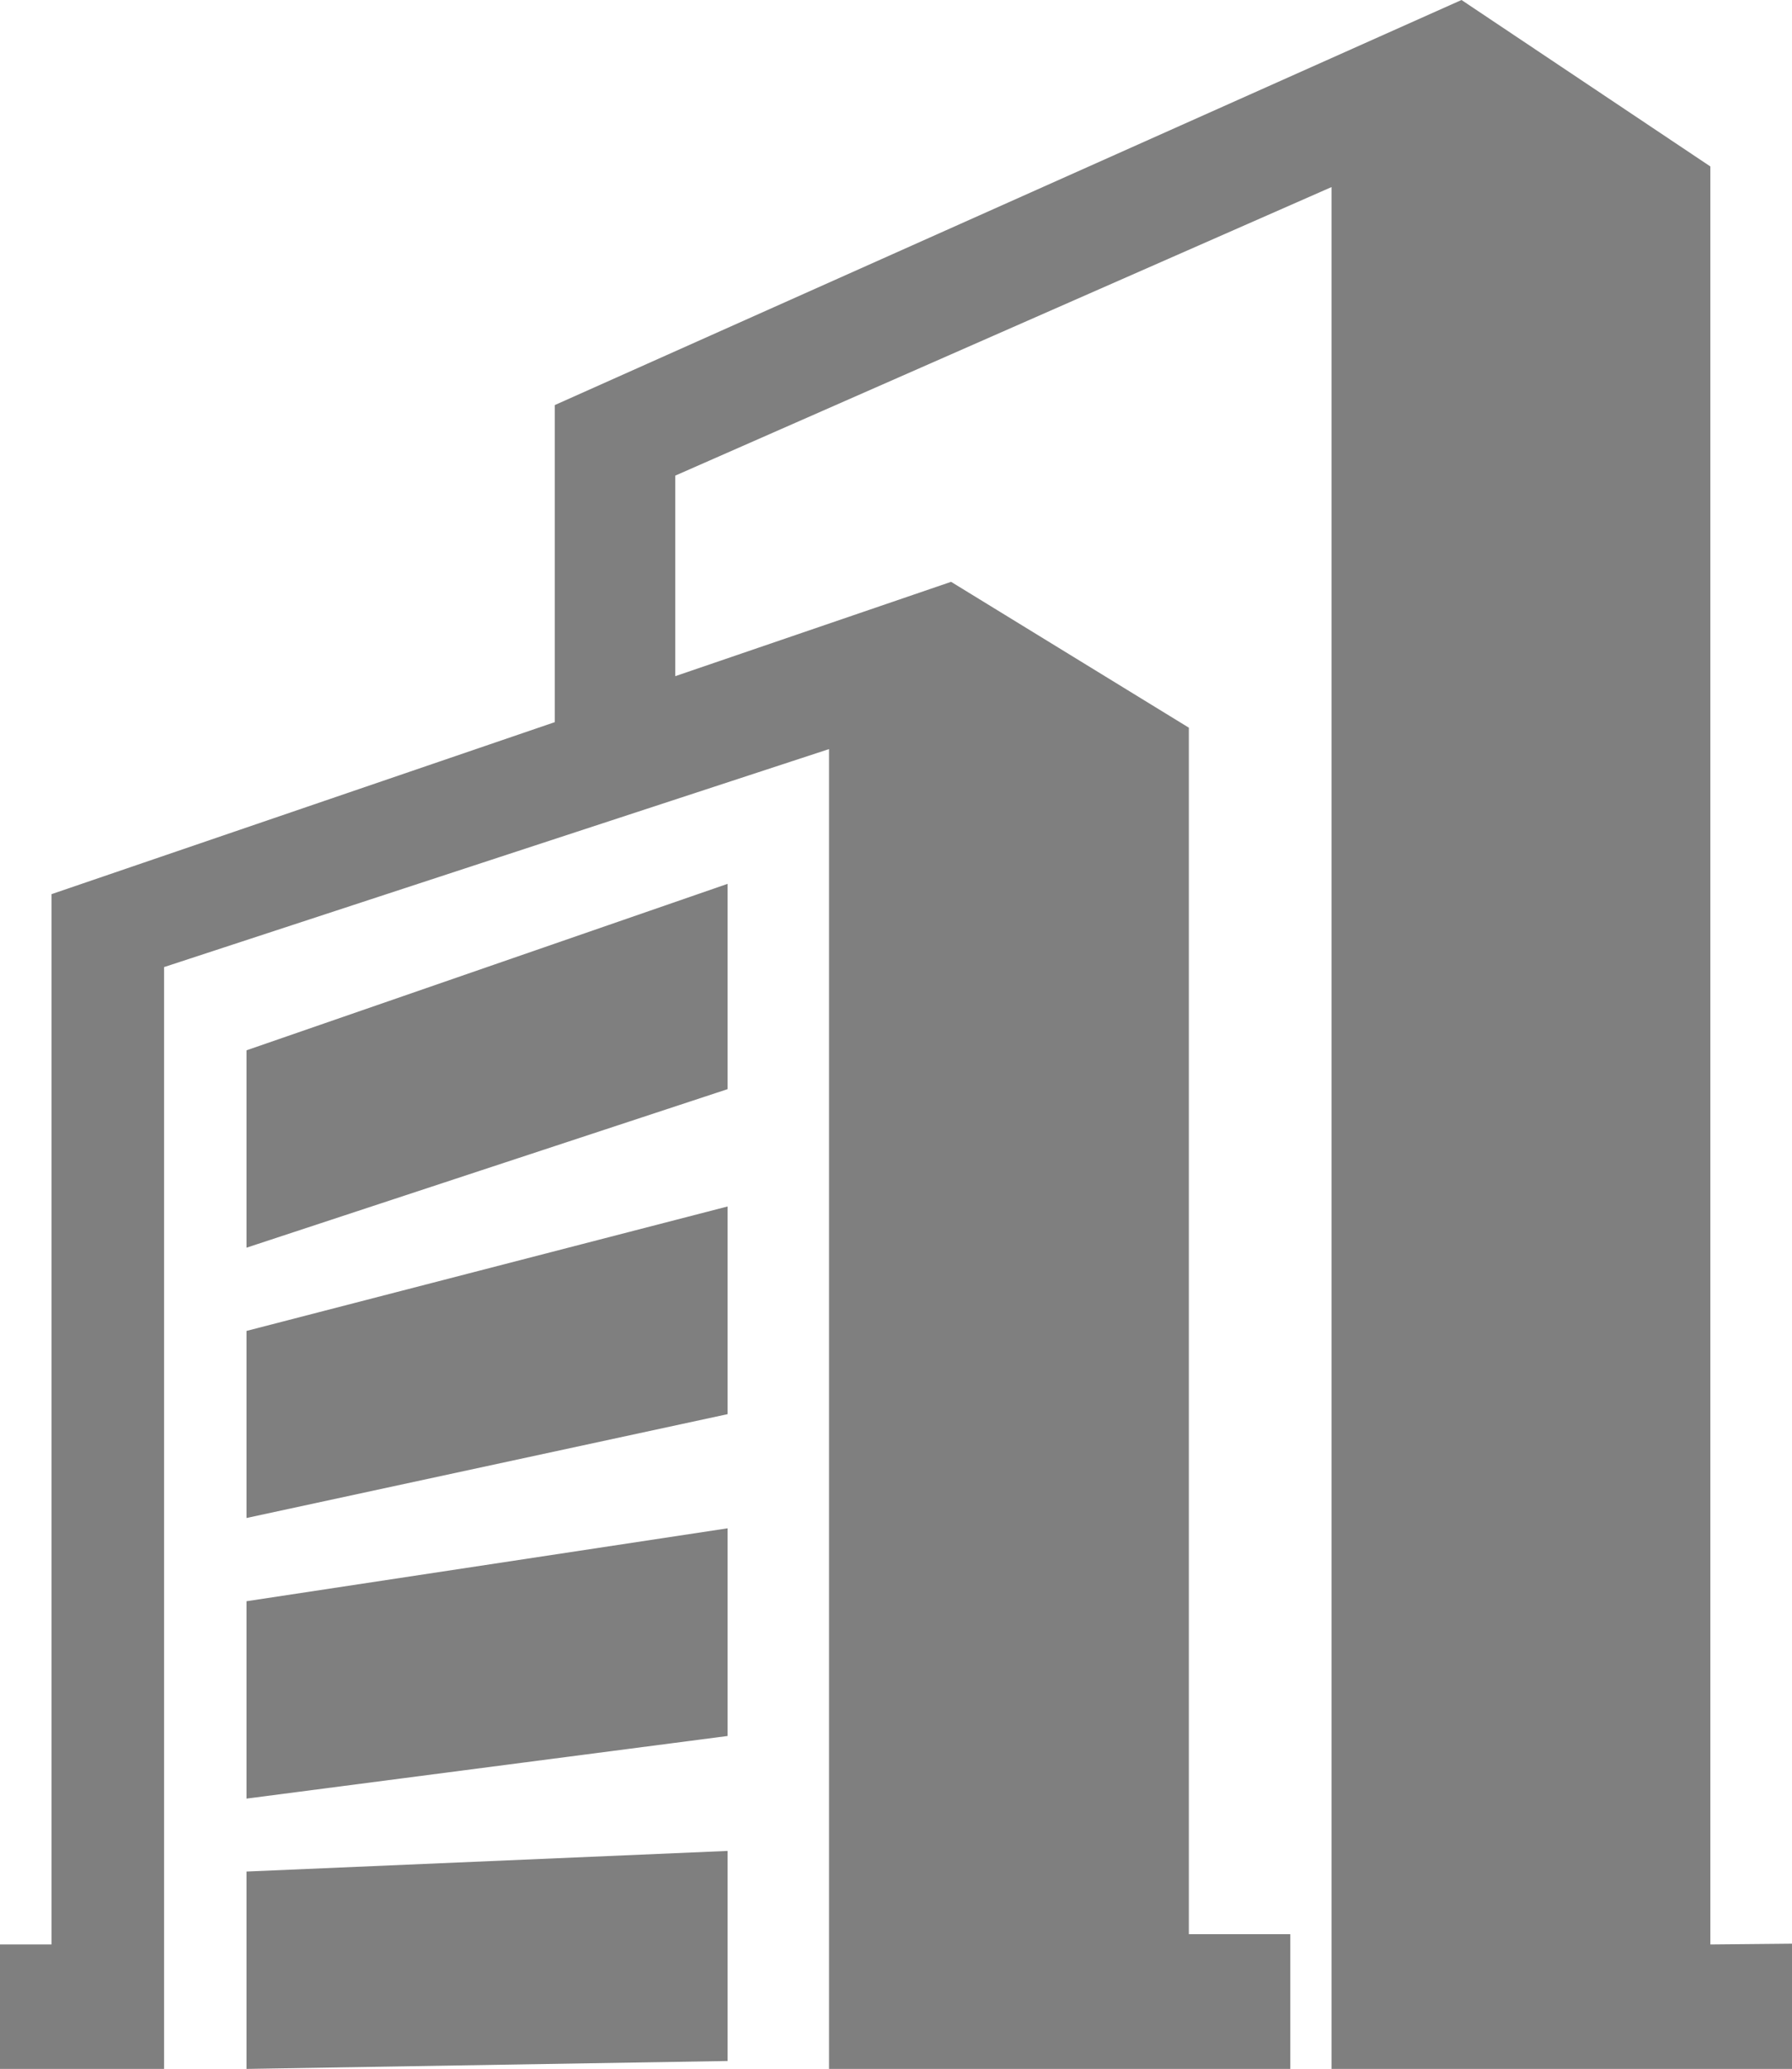<svg xmlns="http://www.w3.org/2000/svg" viewBox="0 0 22.61 26.1"><defs><style>.cls-1{fill:#7f7f7f;}</style></defs><g id="图层_2" data-name="图层 2"><g id="图层_1-2" data-name="图层 1"><path class="cls-1" d="M21.58,24.53V2.1L18.44,0,7,5.11v4L.65,11.28V24.53H0V26.1H2.07V12.2l8.39-2.75V26.1h5.82V24.4H15V9.18l-3-1.84L8.52,8.53V6L16.8,2.36V26.1h5.81V24.52ZM3.11,15.74l6.07-2V11.15l-6.07,2.1Zm0,3.41,6.07-1.31V15.22L3.11,16.79Zm0,3.54,6.07-.79V19.28l-6.07.92Zm0,3.41L9.18,26V23.35l-6.07.26Z"/></g></g></svg>